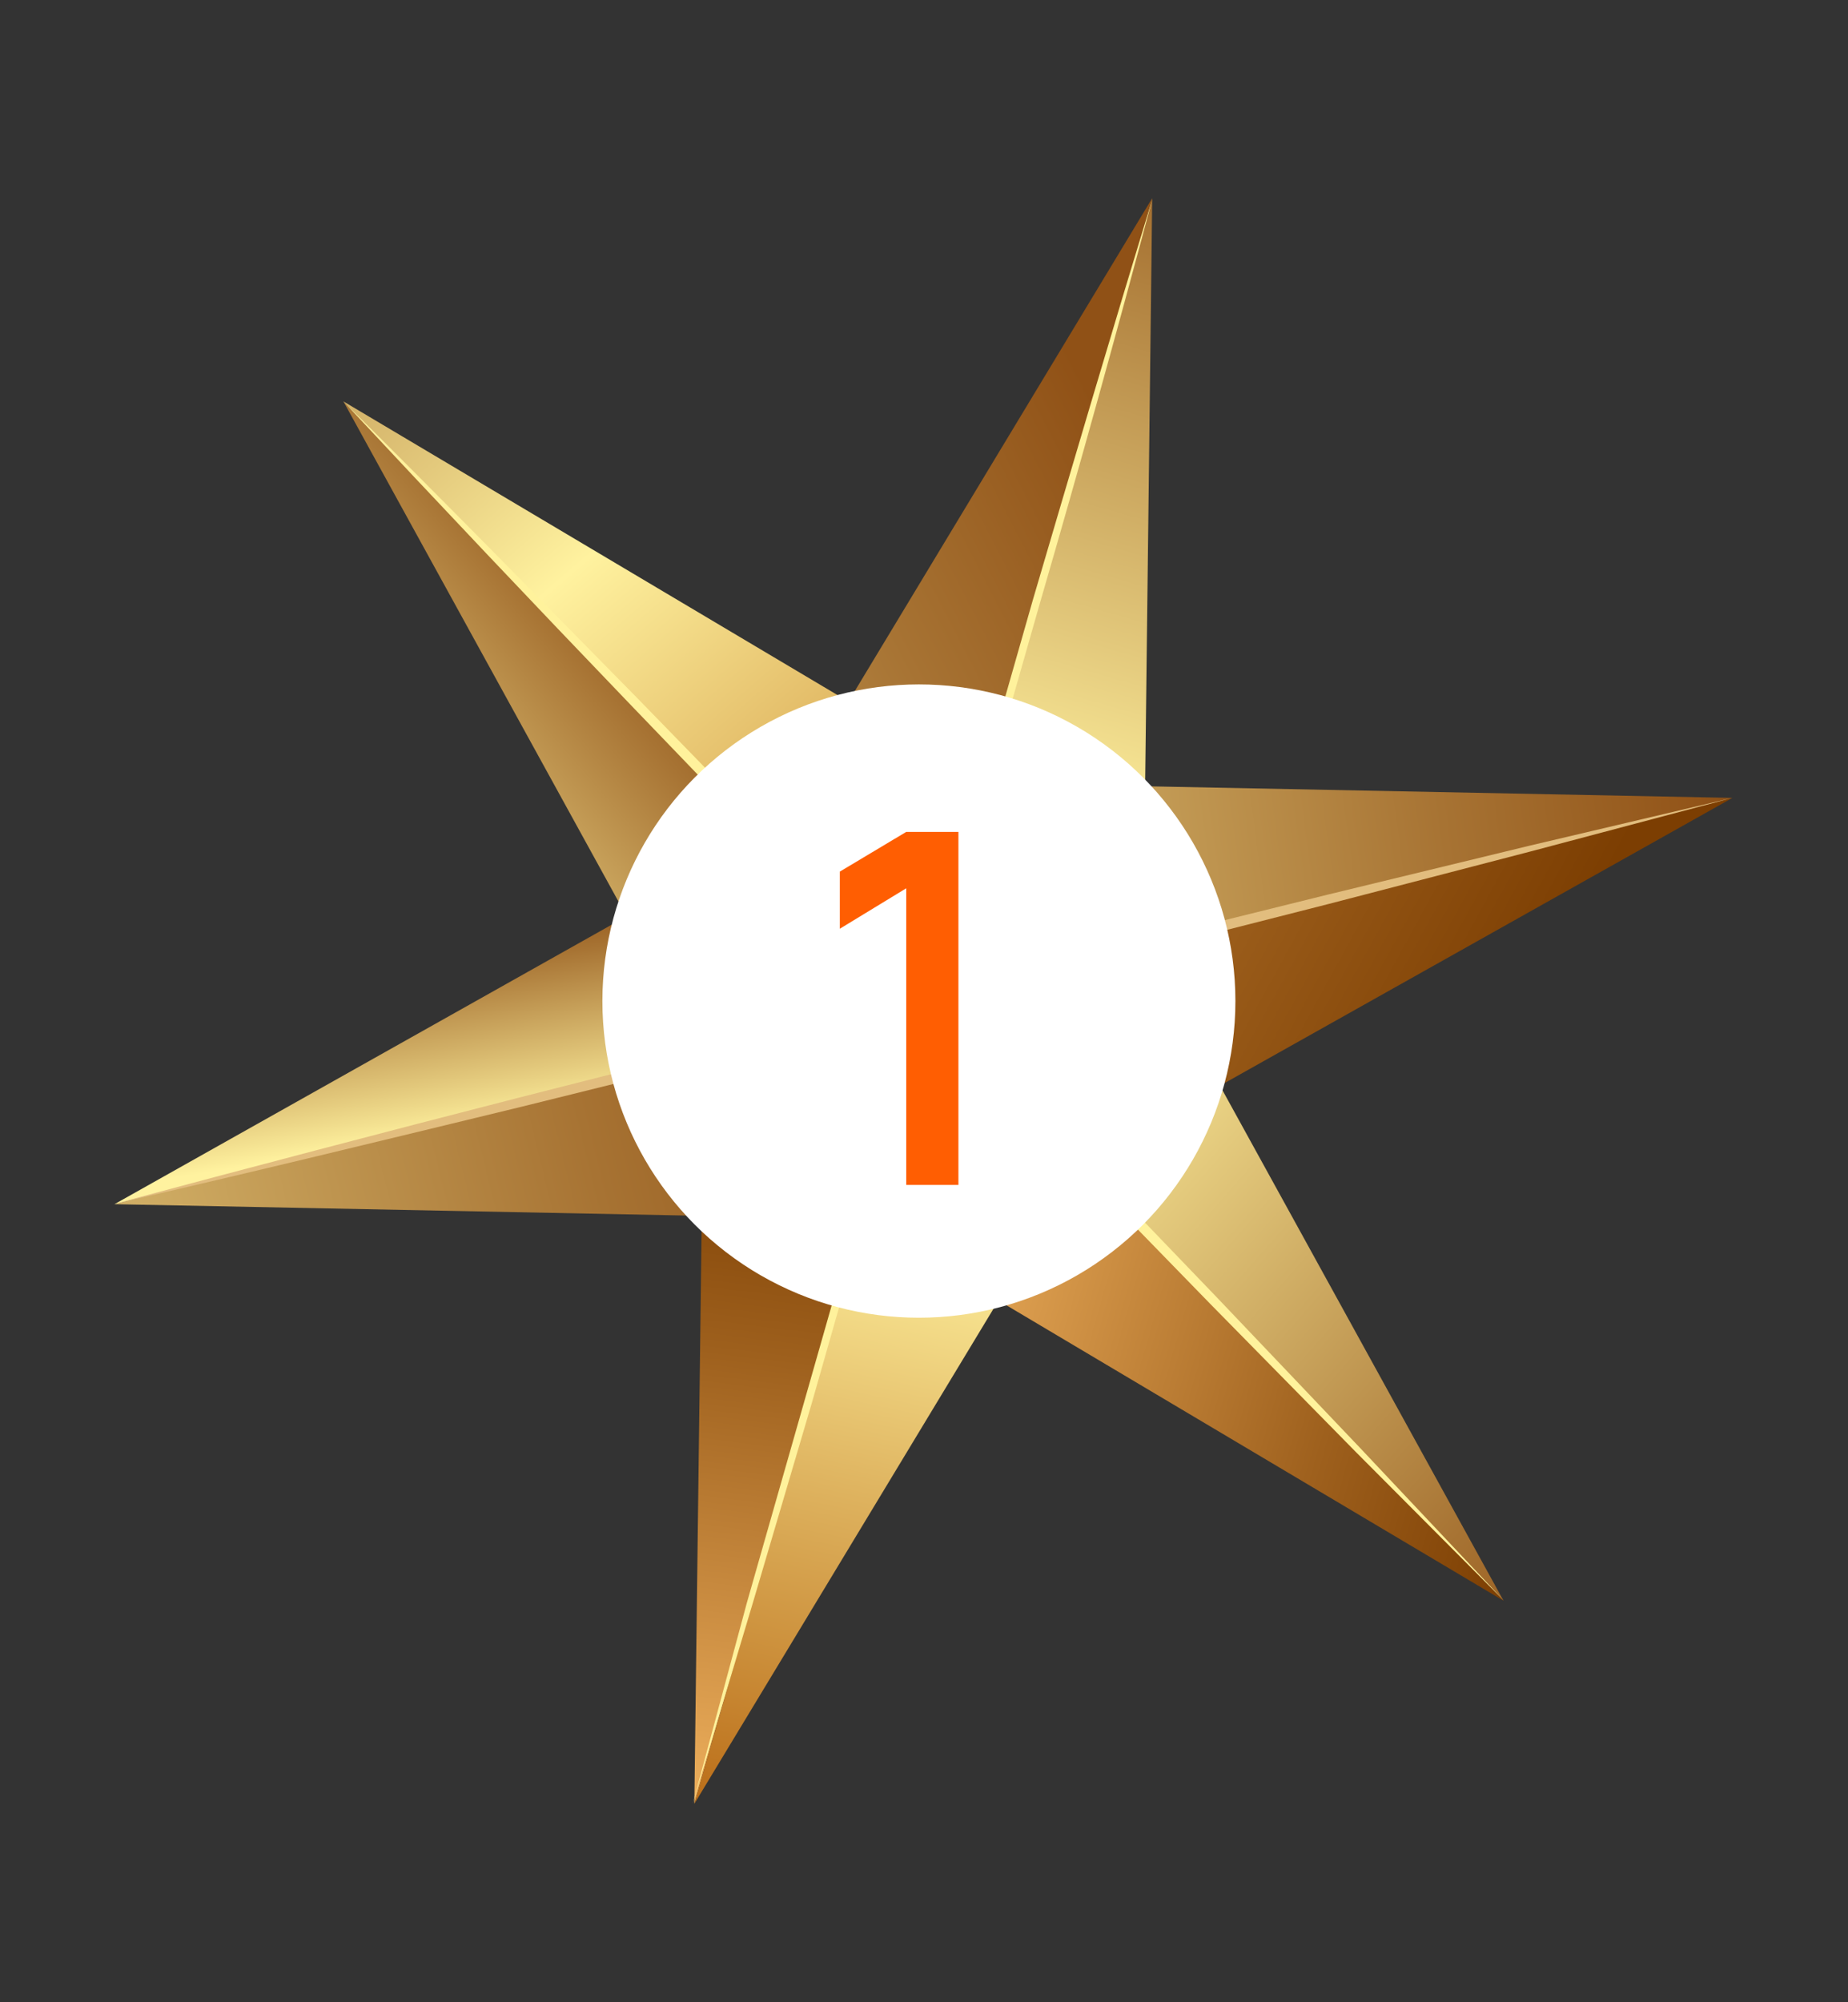 <?xml version="1.0" encoding="UTF-8"?> <svg xmlns="http://www.w3.org/2000/svg" width="181" height="196" viewBox="0 0 181 196" fill="none"><rect x="0" y="0" width="181" height="196" fill="#333333" stroke="none"/> <g clip-path="url(#clip0_299_64845)"> <path d="M90.428 97.993L119.486 106.283L169.681 78.111L90.428 97.993Z" fill="url(#paint0_linear_299_64845)"></path> <path d="M112.851 19.403L90.428 97.993L112.157 76.97L112.851 19.403Z" fill="url(#paint1_linear_299_64845)"></path> <path d="M83.1 68.679L90.428 97.993L112.851 19.402L83.1 68.679Z" fill="url(#paint2_linear_299_64845)"></path> <path d="M33.634 39.295L61.371 89.703L90.428 97.993L33.634 39.295Z" fill="url(#paint3_linear_299_64845)"></path> <path d="M11.211 117.886L68.735 119.027L90.428 97.993L11.211 117.886Z" fill="url(#paint4_linear_299_64845)"></path> <path d="M68.735 119.027L68.006 176.584L90.428 97.993L68.735 119.027Z" fill="url(#paint5_linear_299_64845)"></path> <path d="M90.428 97.993L68.006 176.583L97.793 127.317L90.428 97.993Z" fill="url(#paint6_linear_299_64845)"></path> <path d="M90.428 97.993L147.259 156.701L119.486 106.283L90.428 97.993Z" fill="url(#paint7_linear_299_64845)"></path> <path d="M90.428 97.993L169.681 78.111L112.157 76.97L90.428 97.993Z" fill="url(#paint8_linear_299_64845)"></path> <path d="M11.211 117.886L90.428 97.993L61.371 89.703L11.211 117.886Z" fill="url(#paint9_linear_299_64845)"></path> <path d="M33.634 39.295L90.428 97.993L83.1 68.679L33.634 39.295Z" fill="url(#paint10_linear_299_64845)"></path> <path d="M90.428 97.993L97.793 127.317L147.259 156.701L90.428 97.993Z" fill="url(#paint11_linear_299_64845)"></path> <path d="M11.222 117.85C24.504 114.804 37.718 111.583 50.969 108.373L90.619 98.555L130.186 88.48L149.959 83.341L169.681 78.111L149.805 82.79L129.969 87.598L90.32 97.415L50.717 107.48C37.548 110.857 24.383 114.314 11.222 117.85Z" fill="#E2BD7E"></path> <path d="M112.856 19.521C108.873 32.523 105.024 45.603 101.175 58.682L89.974 97.942L78.763 137.237L73.157 156.884L67.841 176.614L73.699 157.039L79.485 137.443L90.696 98.147L101.897 58.888C105.741 45.69 109.373 32.549 112.856 19.521Z" fill="#FFF29C"></path> <path d="M33.634 39.295C42.941 49.267 52.301 59.15 61.711 68.943L90.041 98.39L118.542 127.651L132.854 142.202L147.269 156.665L133.277 141.815L119.191 127.017L90.897 97.58L62.397 68.319C52.835 58.599 43.309 48.891 33.634 39.295Z" fill="#FFF29C"></path> <ellipse cx="90" cy="98" rx="31" ry="31" fill="white"></ellipse> <path d="M88.759 116L88.759 86.96L82.255 90.92L82.255 85.328L88.759 81.44L93.871 81.44L93.871 116L88.759 116Z" fill="#FF5E02"></path> </g> <defs> <linearGradient id="paint0_linear_299_64845" x1="150.123" y1="99.05" x2="53.19" y2="45.84" gradientUnits="userSpaceOnUse"> <stop stop-color="#7C3E02"></stop> <stop offset="0.3" stop-color="#9E601D"></stop> <stop offset="0.96" stop-color="#F4B662"></stop> <stop offset="1" stop-color="#FABC67"></stop> </linearGradient> <linearGradient id="paint1_linear_299_64845" x1="124.872" y1="5.452" x2="82.056" y2="153.33" gradientUnits="userSpaceOnUse"> <stop stop-color="#905116"></stop> <stop offset="0.12" stop-color="#A77333"></stop> <stop offset="0.39" stop-color="#E3C97C"></stop> <stop offset="0.51" stop-color="#FFF29F"></stop> <stop offset="0.71" stop-color="#E1B864"></stop> <stop offset="1" stop-color="#B86914"></stop> </linearGradient> <linearGradient id="paint2_linear_299_64845" x1="113.956" y1="52.33" x2="10.859" y2="105.549" gradientUnits="userSpaceOnUse"> <stop stop-color="#905116"></stop> <stop offset="0.24" stop-color="#A77333"></stop> <stop offset="0.76" stop-color="#E3C97C"></stop> <stop offset="1" stop-color="#FFF29F"></stop> </linearGradient> <linearGradient id="paint3_linear_299_64845" x1="69.047" y1="62.522" x2="36.018" y2="91.205" gradientUnits="userSpaceOnUse"> <stop stop-color="#905116"></stop> <stop offset="0.24" stop-color="#A77333"></stop> <stop offset="0.76" stop-color="#E3C97C"></stop> <stop offset="1" stop-color="#FFF29F"></stop> </linearGradient> <linearGradient id="paint4_linear_299_64845" x1="87.393" y1="106.579" x2="-34.943" y2="136.571" gradientUnits="userSpaceOnUse"> <stop stop-color="#905116"></stop> <stop offset="0.24" stop-color="#A77333"></stop> <stop offset="0.76" stop-color="#E3C97C"></stop> <stop offset="1" stop-color="#FFF29F"></stop> </linearGradient> <linearGradient id="paint5_linear_299_64845" x1="79.247" y1="111.324" x2="70.428" y2="183.6" gradientUnits="userSpaceOnUse"> <stop stop-color="#7C3E02"></stop> <stop offset="0.3" stop-color="#9E601D"></stop> <stop offset="0.96" stop-color="#F4B662"></stop> <stop offset="1" stop-color="#FABC67"></stop> </linearGradient> <linearGradient id="paint6_linear_299_64845" x1="103.969" y1="54.09" x2="76.736" y2="180.636" gradientUnits="userSpaceOnUse"> <stop stop-color="#905116"></stop> <stop offset="0.12" stop-color="#A77333"></stop> <stop offset="0.39" stop-color="#E3C97C"></stop> <stop offset="0.51" stop-color="#FFF29F"></stop> <stop offset="0.71" stop-color="#E1B864"></stop> <stop offset="1" stop-color="#B86914"></stop> </linearGradient> <linearGradient id="paint7_linear_299_64845" x1="162.284" y1="156.848" x2="44.229" y2="53.358" gradientUnits="userSpaceOnUse"> <stop stop-color="#905116"></stop> <stop offset="0.12" stop-color="#A77333"></stop> <stop offset="0.39" stop-color="#E3C97C"></stop> <stop offset="0.51" stop-color="#FFF29F"></stop> <stop offset="0.71" stop-color="#E1B864"></stop> <stop offset="1" stop-color="#B86914"></stop> </linearGradient> <linearGradient id="paint8_linear_299_64845" x1="168.799" y1="78.328" x2="55.229" y2="93.646" gradientUnits="userSpaceOnUse"> <stop stop-color="#905116"></stop> <stop offset="0.24" stop-color="#A77333"></stop> <stop offset="0.76" stop-color="#E3C97C"></stop> <stop offset="1" stop-color="#FFF29F"></stop> </linearGradient> <linearGradient id="paint9_linear_299_64845" x1="47.84" y1="89.24" x2="51.139" y2="109.862" gradientUnits="userSpaceOnUse"> <stop stop-color="#905116"></stop> <stop offset="0.24" stop-color="#A77333"></stop> <stop offset="0.76" stop-color="#E3C97C"></stop> <stop offset="1" stop-color="#FFF29F"></stop> </linearGradient> <linearGradient id="paint10_linear_299_64845" x1="12.005" y1="0.043" x2="102.891" y2="105.625" gradientUnits="userSpaceOnUse"> <stop stop-color="#905116"></stop> <stop offset="0.12" stop-color="#A77333"></stop> <stop offset="0.39" stop-color="#E3C97C"></stop> <stop offset="0.51" stop-color="#FFF29F"></stop> <stop offset="0.71" stop-color="#E1B864"></stop> <stop offset="1" stop-color="#B86914"></stop> </linearGradient> <linearGradient id="paint11_linear_299_64845" x1="152.875" y1="137.017" x2="84.833" y2="117.604" gradientUnits="userSpaceOnUse"> <stop stop-color="#7C3E02"></stop> <stop offset="0.3" stop-color="#9E601D"></stop> <stop offset="0.96" stop-color="#F4B662"></stop> <stop offset="1" stop-color="#FABC67"></stop> </linearGradient> <clipPath id="clip0_299_64845"> <rect width="141.476" height="163.453" fill="white" transform="translate(44.845) rotate(15.924)"></rect> </clipPath> </defs> </svg> 